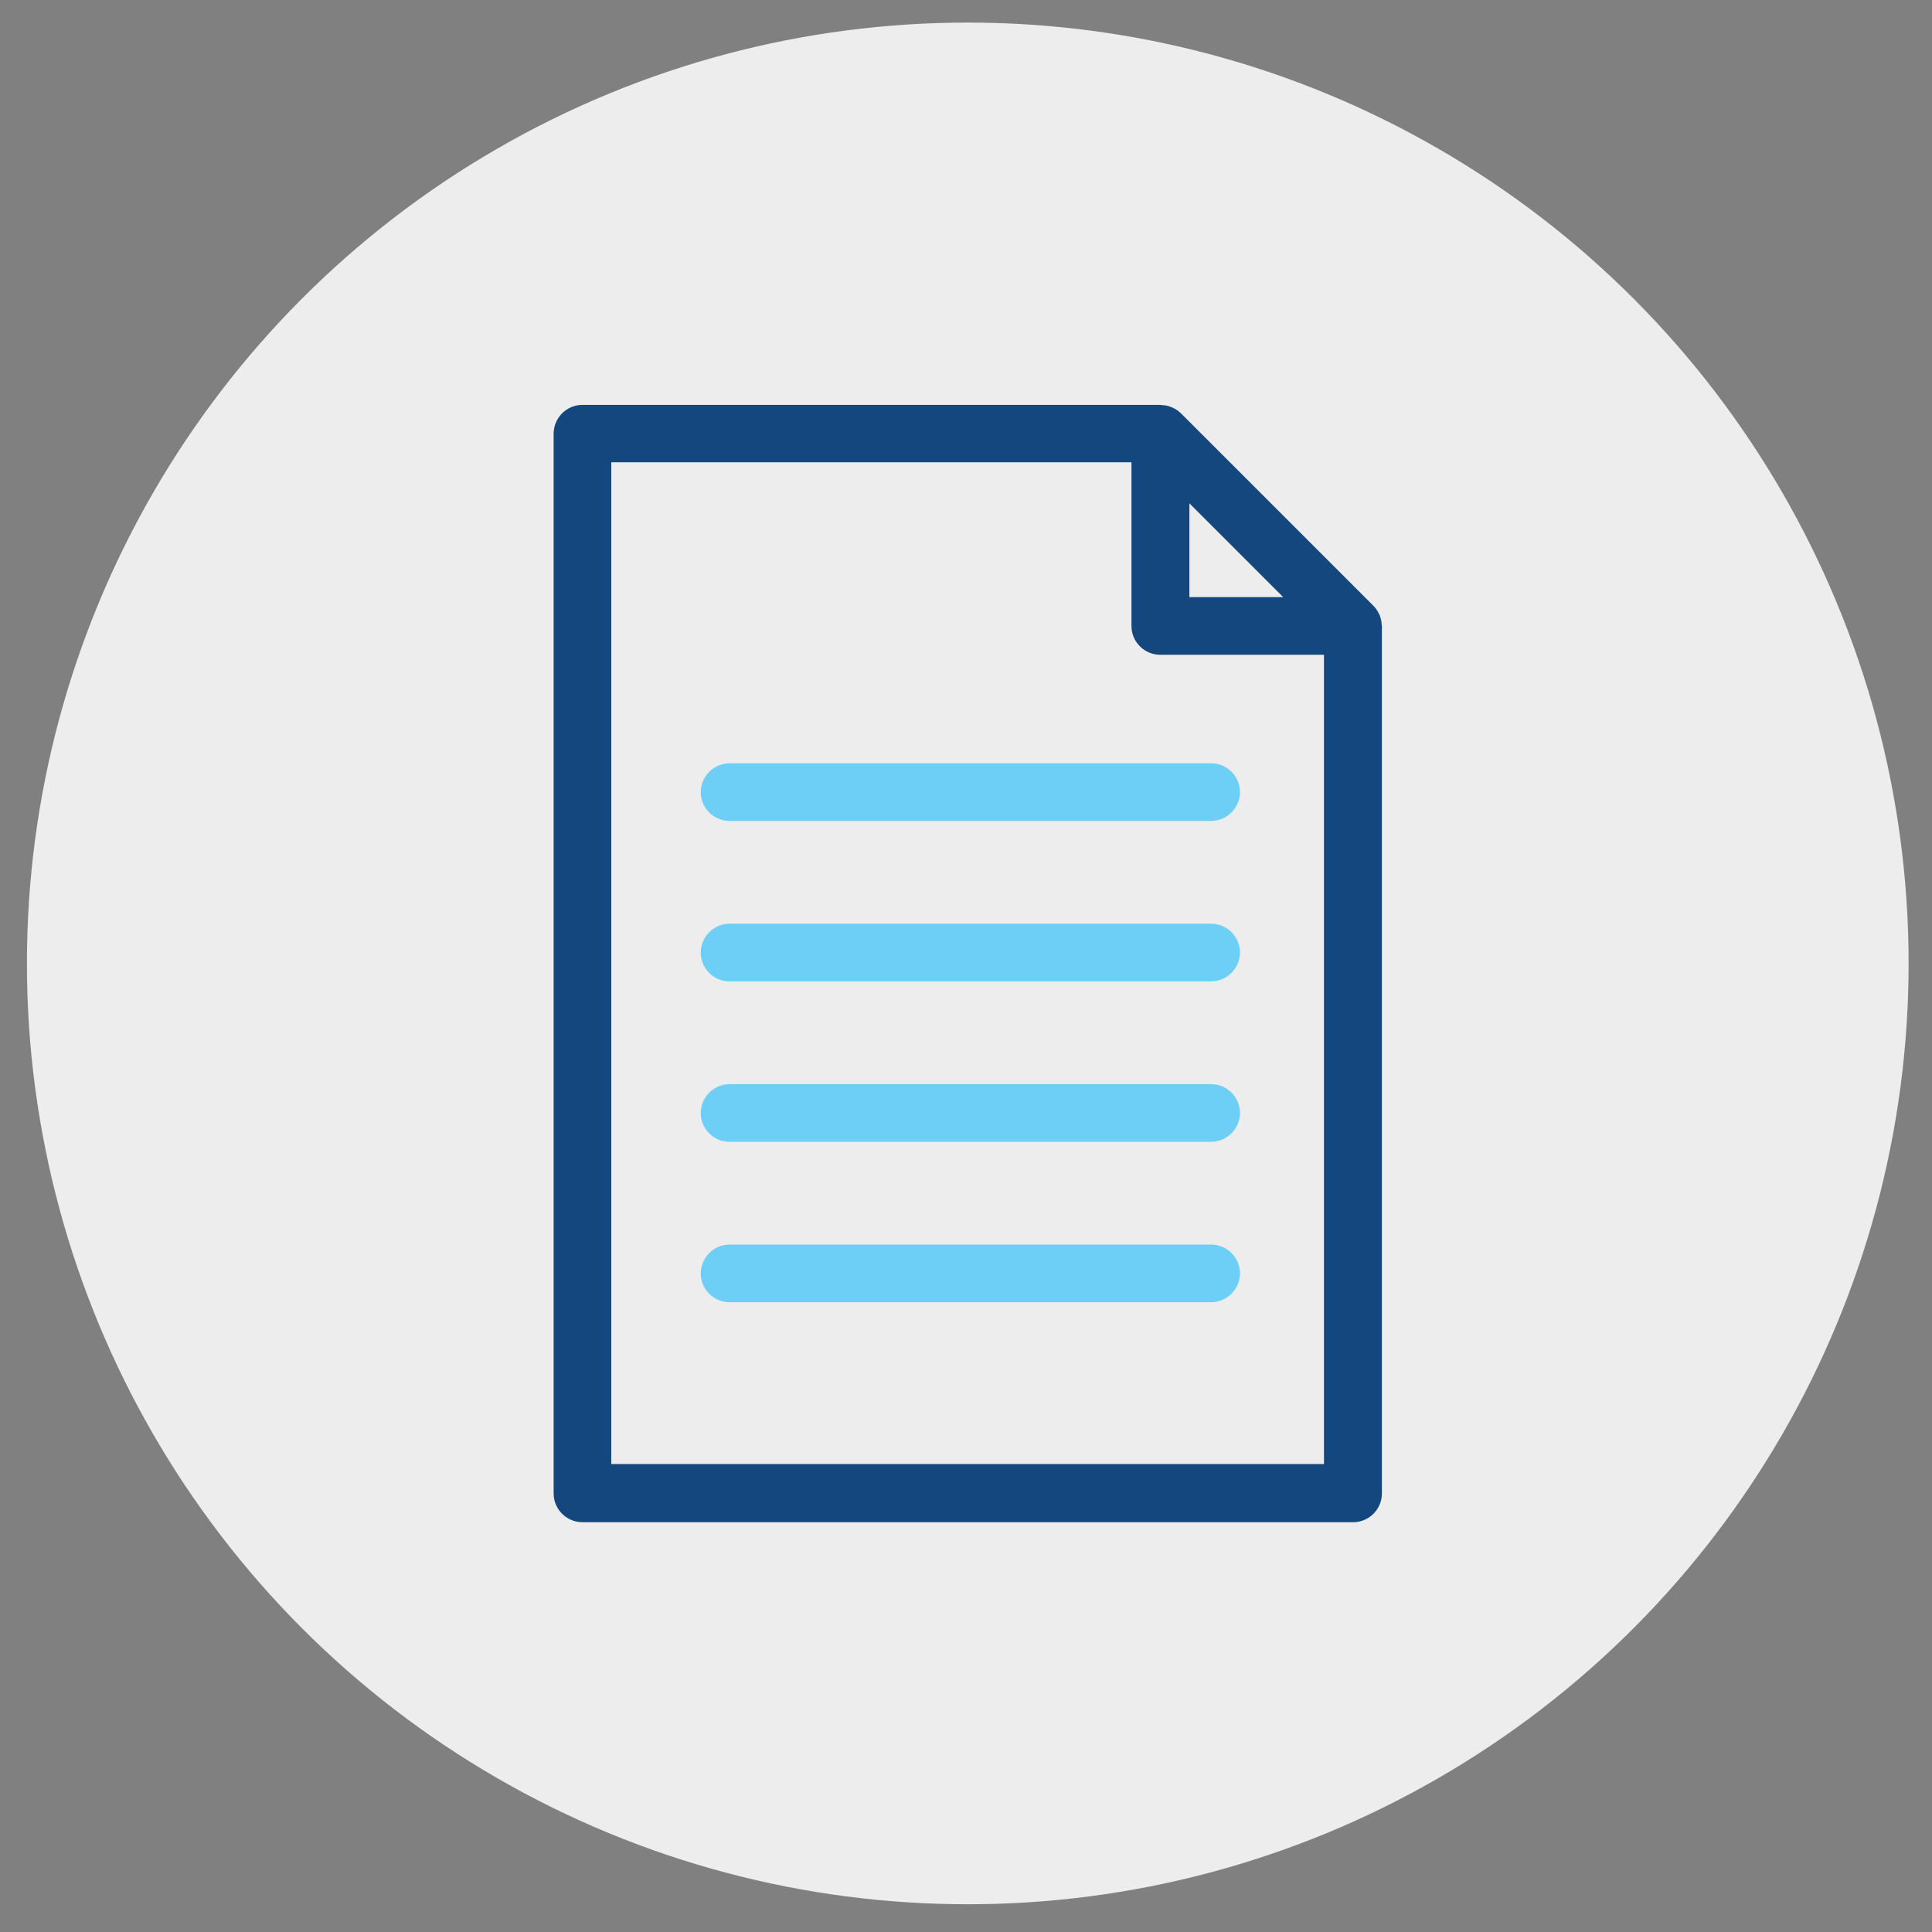 <?xml version="1.0" encoding="UTF-8"?><svg xmlns="http://www.w3.org/2000/svg" viewBox="0 0 71.05 71.05"><rect x="0" y="0" width="71.05" height="71.05" fill="#808080" stroke="none"/><defs><style>.cls-1{fill:#ededee;}.cls-2{fill:#14477d;}.cls-3{fill:#6dcff6;}</style></defs><g id="CIRCLES"><circle class="cls-1" cx="35.59" cy="35.43" r="34.6"/></g><g id="ICONS"><path class="cls-2" d="m50.81,22.96c0-.09-.02-.18-.05-.27-.01-.04-.02-.07-.04-.1-.05-.11-.12-.22-.21-.31l-7.08-7.08c-.09-.09-.2-.16-.31-.21-.03-.02-.07-.02-.1-.04-.09-.03-.18-.05-.28-.05-.02,0-.04-.01-.06-.01h-21.26c-.59,0-1.06.48-1.06,1.06v38.97c0,.59.48,1.06,1.06,1.06h28.34c.59,0,1.06-.48,1.06-1.06v-31.89s-.01-.05-.01-.07Zm-7.07-4.45l3.45,3.45h-3.45v-3.45Zm-21.26,35.34V17h19.13v6.02c0,.59.48,1.06,1.06,1.06h6.02v29.76h-26.22Z"/><path class="cls-3" d="m44.54,47.89h-17.71c-.59,0-1.06-.48-1.06-1.06s.48-1.06,1.06-1.06h17.71c.59,0,1.06.48,1.06,1.06s-.48,1.06-1.06,1.06Z"/><path class="cls-3" d="m44.54,41.99h-17.71c-.59,0-1.06-.48-1.06-1.06s.48-1.06,1.06-1.06h17.71c.59,0,1.06.48,1.06,1.06s-.48,1.06-1.06,1.06Z"/><path class="cls-3" d="m44.54,36.09h-17.71c-.59,0-1.06-.48-1.06-1.06s.48-1.06,1.06-1.06h17.71c.59,0,1.06.48,1.06,1.06s-.48,1.06-1.06,1.06Z"/><path class="cls-3" d="m44.54,30.19h-17.71c-.59,0-1.06-.48-1.06-1.06s.48-1.06,1.06-1.06h17.71c.59,0,1.06.48,1.06,1.06s-.48,1.06-1.06,1.06Z"/></g></svg>